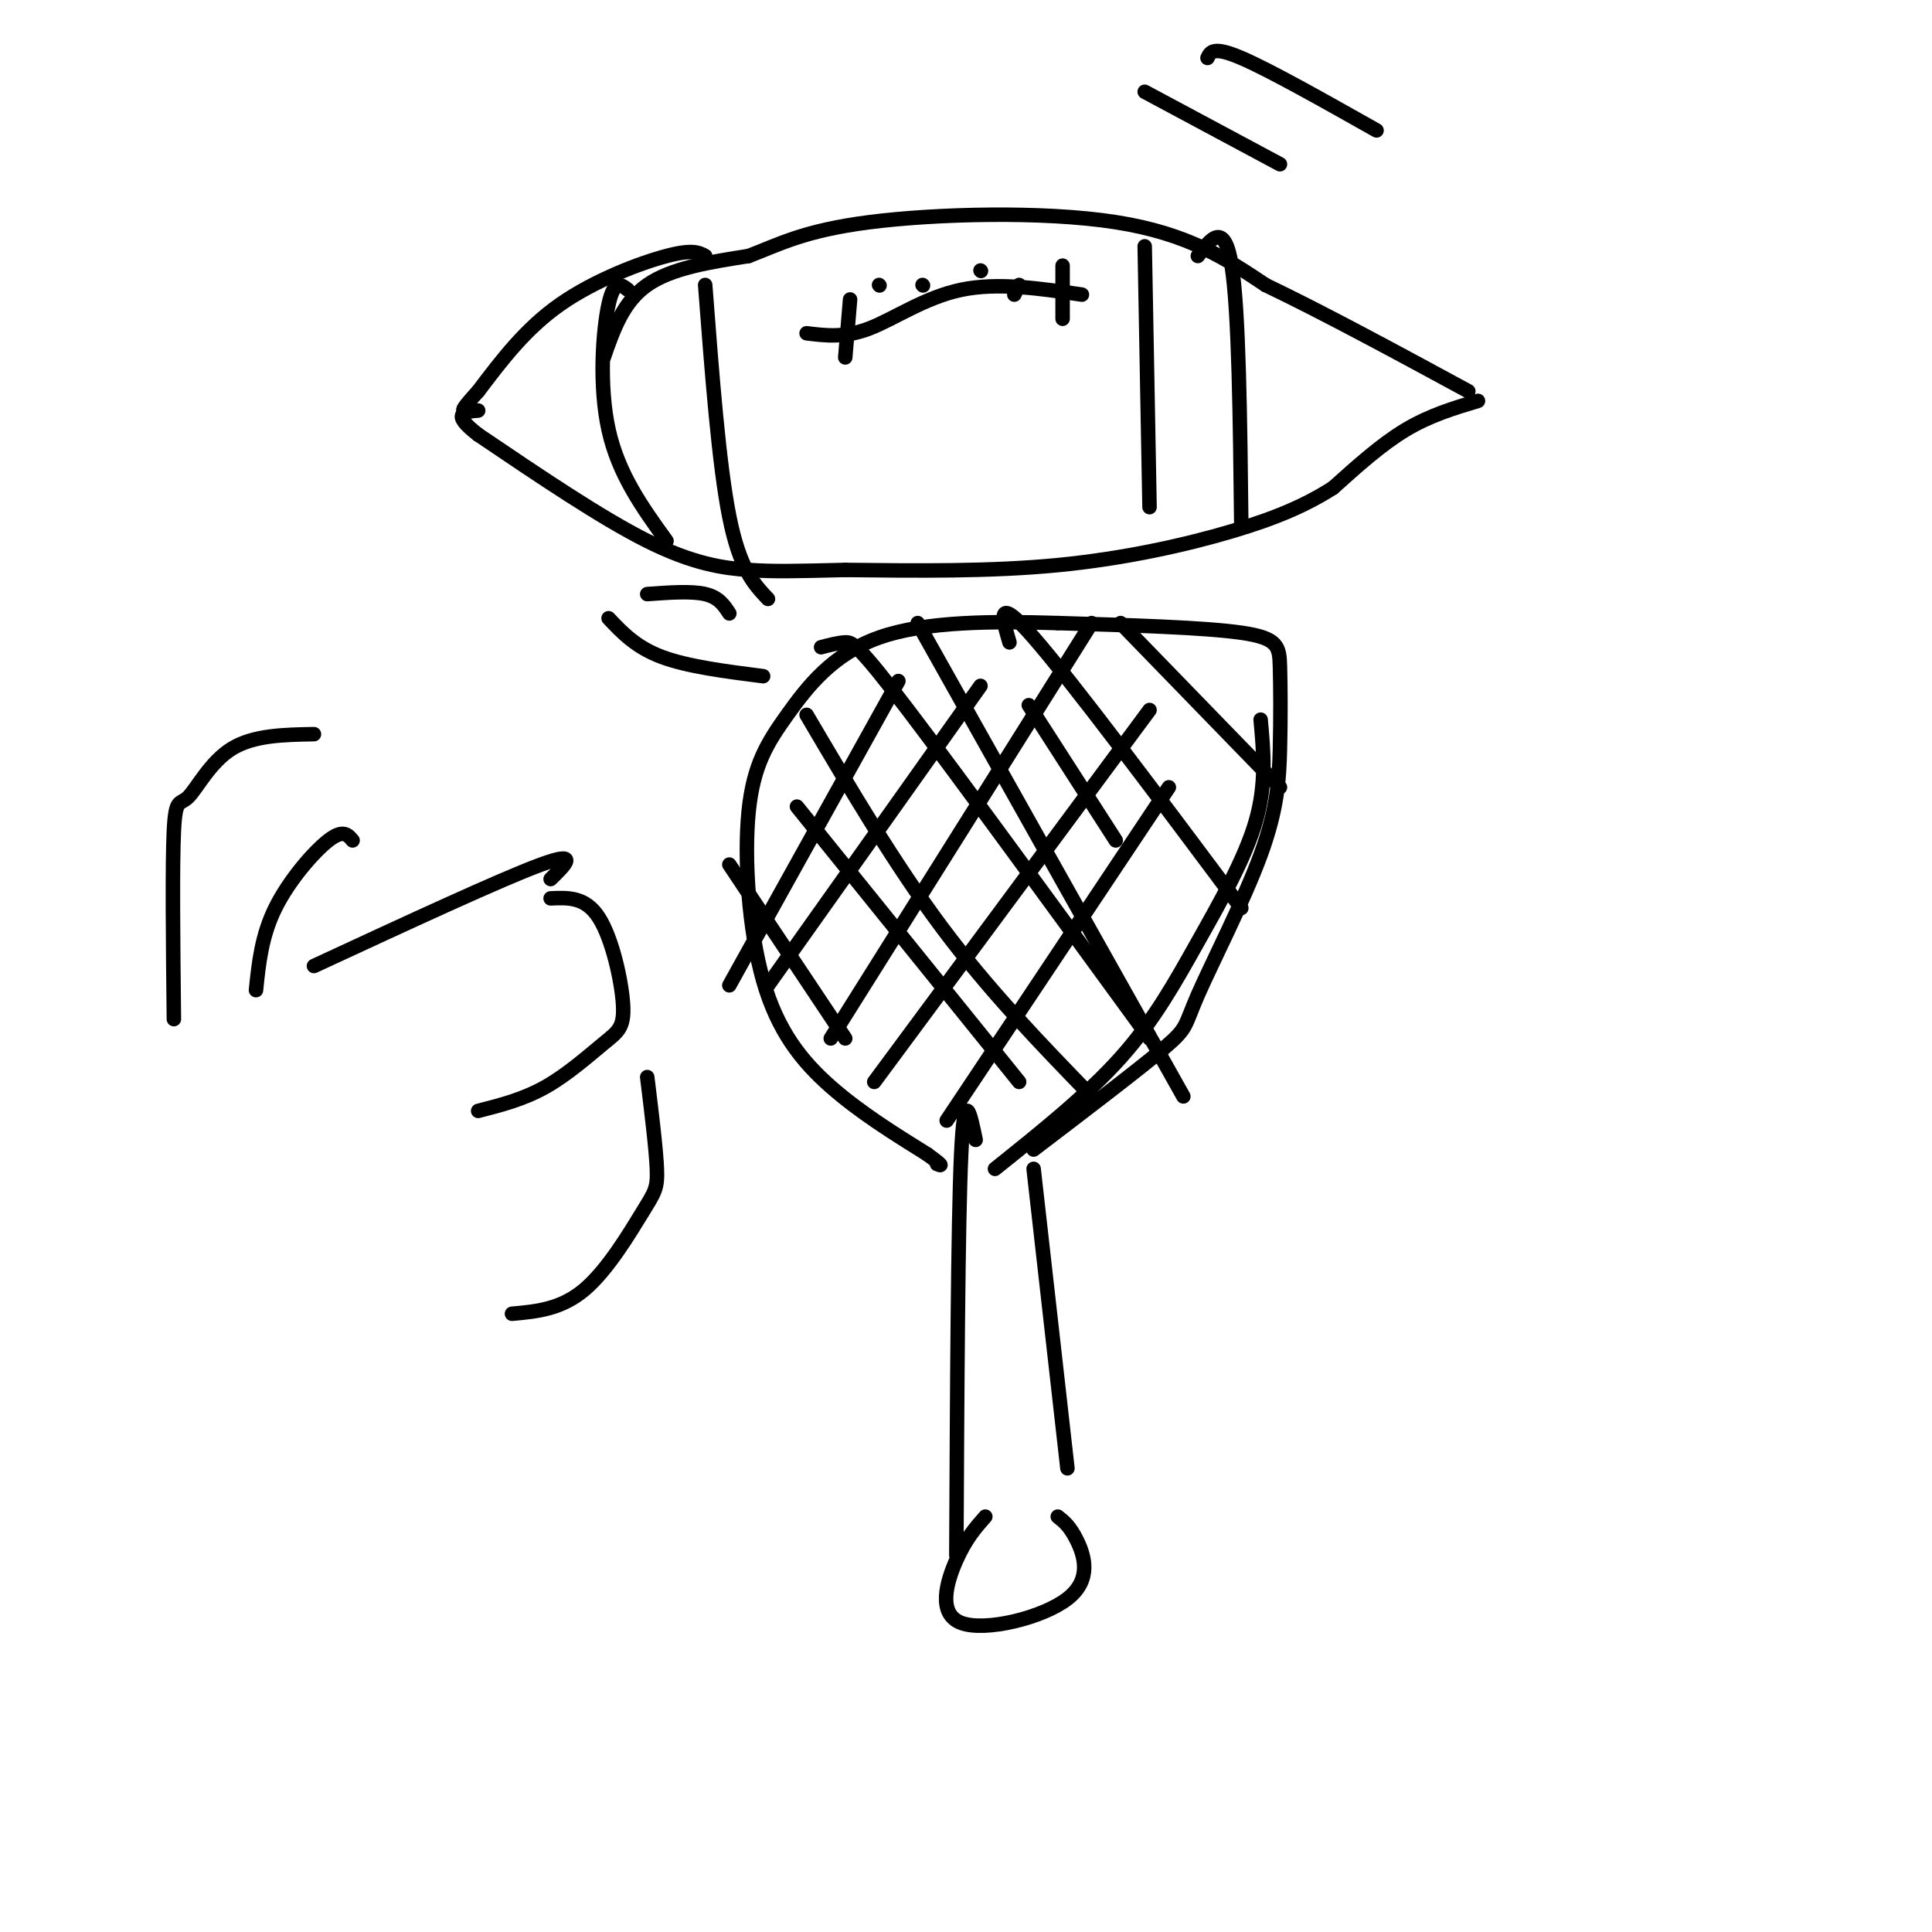 <svg viewBox='0 0 400 400' version='1.1' xmlns='http://www.w3.org/2000/svg' xmlns:xlink='http://www.w3.org/1999/xlink'><g fill='none' stroke='#000000' stroke-width='3' stroke-linecap='round' stroke-linejoin='round'><path d='M125,74c2.000,-5.750 4.000,-11.500 9,-15c5.000,-3.500 13.000,-4.750 21,-6'/><path d='M155,53c6.238,-2.357 11.333,-5.250 25,-7c13.667,-1.750 35.905,-2.357 51,0c15.095,2.357 23.048,7.679 31,13'/><path d='M262,59c12.167,5.833 27.083,13.917 42,22'/><path d='M306,83c-5.000,1.500 -10.000,3.000 -15,6c-5.000,3.000 -10.000,7.500 -15,12'/><path d='M276,101c-5.452,3.488 -11.583,6.208 -21,9c-9.417,2.792 -22.119,5.655 -36,7c-13.881,1.345 -28.940,1.173 -44,1'/><path d='M175,118c-10.500,0.250 -14.750,0.375 -20,0c-5.250,-0.375 -11.500,-1.250 -21,-6c-9.500,-4.750 -22.250,-13.375 -35,-22'/><path d='M99,90c-5.833,-4.500 -2.917,-4.750 0,-5'/><path d='M146,53c-1.311,-0.711 -2.622,-1.422 -8,0c-5.378,1.422 -14.822,4.978 -22,10c-7.178,5.022 -12.089,11.511 -17,18'/><path d='M99,81c-3.333,3.667 -3.167,3.833 -3,4'/><path d='M237,51c0.000,0.000 1.000,54.000 1,54'/><path d='M248,53c2.750,-3.667 5.500,-7.333 7,2c1.500,9.333 1.750,31.667 2,54'/><path d='M146,59c1.417,18.583 2.833,37.167 5,48c2.167,10.833 5.083,13.917 8,17'/><path d='M130,60c-1.422,-1.111 -2.844,-2.222 -4,3c-1.156,5.222 -2.044,16.778 0,26c2.044,9.222 7.022,16.111 12,23'/><path d='M167,69c3.933,0.489 7.867,0.978 13,-1c5.133,-1.978 11.467,-6.422 19,-8c7.533,-1.578 16.267,-0.289 25,1'/><path d='M220,55c0.000,0.000 0.000,11.000 0,11'/><path d='M211,59c0.000,0.000 -1.000,2.000 -1,2'/><path d='M203,56c0.000,0.000 0.100,0.100 0.1,0.1'/><path d='M191,59c0.000,0.000 0.100,0.100 0.1,0.1'/><path d='M182,59c0.000,0.000 0.100,0.100 0.1,0.1'/><path d='M176,62c0.000,0.000 -1.000,12.000 -1,12'/><path d='M134,123c4.583,-0.333 9.167,-0.667 12,0c2.833,0.667 3.917,2.333 5,4'/><path d='M126,128c2.833,3.000 5.667,6.000 11,8c5.333,2.000 13.167,3.000 21,4'/><path d='M237,19c0.000,0.000 28.000,15.000 28,15'/><path d='M250,12c0.583,-1.250 1.167,-2.500 7,0c5.833,2.500 16.917,8.750 28,15'/><path d='M202,236c-1.167,-5.667 -2.333,-11.333 -3,3c-0.667,14.333 -0.833,48.667 -1,83'/><path d='M214,242c0.000,0.000 7.000,62.000 7,62'/><path d='M214,238c10.981,-8.364 21.962,-16.729 27,-21c5.038,-4.271 4.133,-4.450 7,-11c2.867,-6.550 9.506,-19.471 13,-29c3.494,-9.529 3.844,-15.668 4,-22c0.156,-6.332 0.119,-12.859 0,-17c-0.119,-4.141 -0.320,-5.898 -8,-7c-7.680,-1.102 -22.840,-1.551 -38,-2'/><path d='M219,129c-13.238,-0.406 -27.332,-0.421 -37,3c-9.668,3.421 -14.911,10.279 -19,16c-4.089,5.721 -7.024,10.307 -8,20c-0.976,9.693 0.006,24.494 3,35c2.994,10.506 7.998,16.716 14,22c6.002,5.284 13.001,9.642 20,14'/><path d='M192,239c3.667,2.667 2.833,2.333 2,2'/><path d='M190,129c0.000,0.000 55.000,98.000 55,98'/><path d='M213,146c0.000,0.000 18.000,28.000 18,28'/><path d='M209,133c-1.500,-5.083 -3.000,-10.167 5,-1c8.000,9.167 25.500,32.583 43,56'/><path d='M232,129c0.000,0.000 33.000,34.000 33,34'/><path d='M261,149c0.613,6.625 1.226,13.250 -1,21c-2.226,7.750 -7.292,16.625 -12,25c-4.708,8.375 -9.060,16.250 -16,24c-6.940,7.750 -16.470,15.375 -26,23'/><path d='M242,163c0.000,0.000 -46.000,69.000 -46,69'/><path d='M238,147c0.000,0.000 -57.000,77.000 -57,77'/><path d='M226,129c0.000,0.000 -54.000,86.000 -54,86'/><path d='M203,142c0.000,0.000 -44.000,62.000 -44,62'/><path d='M186,141c0.000,0.000 -35.000,63.000 -35,63'/><path d='M170,134c1.778,-0.467 3.556,-0.933 5,-1c1.444,-0.067 2.556,0.267 13,14c10.444,13.733 30.222,40.867 50,68'/><path d='M167,148c9.083,15.417 18.167,30.833 28,44c9.833,13.167 20.417,24.083 31,35'/><path d='M165,167c0.000,0.000 46.000,57.000 46,57'/><path d='M151,179c0.000,0.000 24.000,36.000 24,36'/><path d='M219,314c1.268,0.995 2.536,1.990 4,5c1.464,3.010 3.124,8.033 -2,12c-5.124,3.967 -17.033,6.876 -22,5c-4.967,-1.876 -2.990,-8.536 -1,-13c1.990,-4.464 3.995,-6.732 6,-9'/><path d='M53,205c0.578,-5.622 1.156,-11.244 4,-17c2.844,-5.756 7.956,-11.644 11,-14c3.044,-2.356 4.022,-1.178 5,0'/><path d='M65,152c-6.256,0.113 -12.512,0.226 -17,3c-4.488,2.774 -7.208,8.208 -9,10c-1.792,1.792 -2.655,-0.060 -3,7c-0.345,7.060 -0.173,23.030 0,39'/><path d='M65,200c19.417,-9.000 38.833,-18.000 47,-21c8.167,-3.000 5.083,0.000 2,3'/><path d='M114,186c3.612,-0.169 7.225,-0.338 10,4c2.775,4.338 4.713,13.183 5,18c0.287,4.817 -1.077,5.604 -4,8c-2.923,2.396 -7.407,6.399 -12,9c-4.593,2.601 -9.297,3.801 -14,5'/><path d='M134,223c0.917,7.458 1.833,14.917 2,19c0.167,4.083 -0.417,4.792 -3,9c-2.583,4.208 -7.167,11.917 -12,16c-4.833,4.083 -9.917,4.542 -15,5'/></g>
</svg>